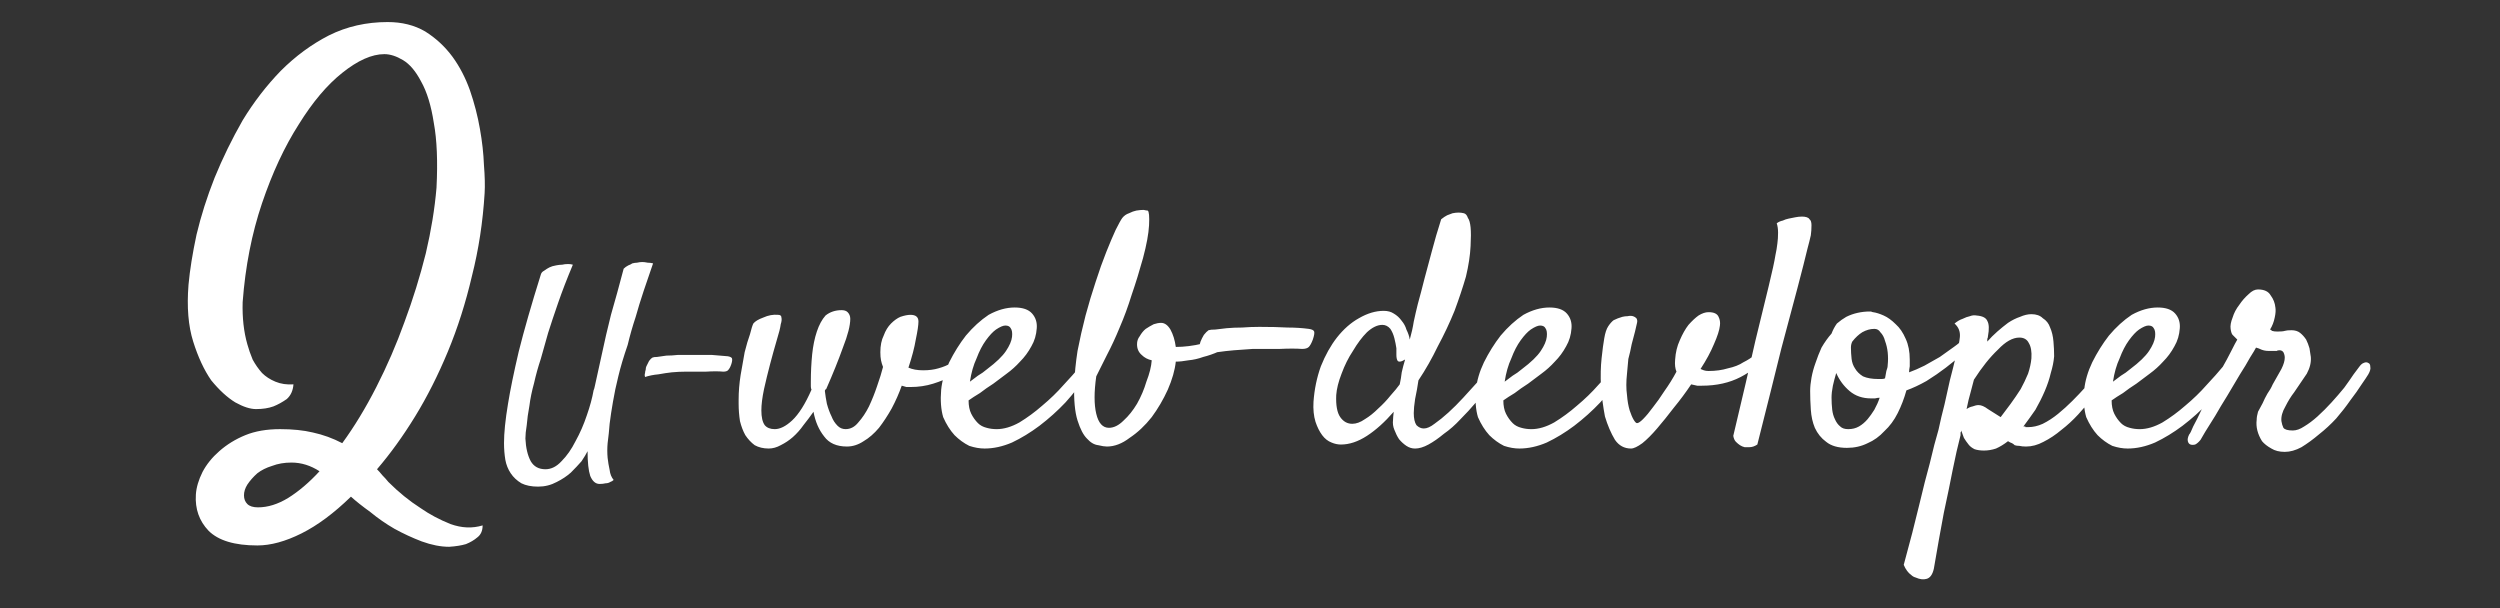 <svg version="1.2" xmlns="http://www.w3.org/2000/svg" viewBox="0 0 374 91" width="374" height="91">
	<rect x="0" y="0" width="374" height="91" fill="#333333" stroke="none"/>
	<style>
		.s0 { fill: #ffffff } 
	</style>
	<path id="QU-web-devloper" class="s0" aria-label="QU-web-devloper"  d="m58 3.3q3.2 0 5.6 1.4 2.4 1.5 4.1 3.8 1.6 2.2 2.6 5 1 2.9 1.5 5.8 0.5 2.8 0.6 5.4 0.2 2.5 0.1 4.2-0.4 6.5-1.9 12.4-1.4 6-3.6 11.3-2.2 5.3-4.9 9.7-2.7 4.4-5.7 7.9 0.4 0.4 0.8 0.9 0.5 0.5 0.9 1 2.3 2.3 4.8 3.9 2 1.4 4.5 2.4 2.5 0.9 4.8 0.2 0 1.2-0.8 1.8-0.7 0.6-1.7 1-1 0.3-2.5 0.4-1.9 0-4.1-0.8-2.1-0.8-4.1-1.9-1.9-1.1-3.6-2.5-1.8-1.3-2.9-2.3-3.8 3.7-7.4 5.5-3.6 1.8-6.6 1.8-5.1 0-7.3-2.2-2.1-2.2-1.9-5.4 0.1-1.6 1-3.4 0.9-1.7 2.5-3.1 1.7-1.5 3.9-2.4 2.2-0.9 5.2-0.9 2.8 0 4.9 0.5 2.3 0.5 4.4 1.6 2.7-3.7 5.1-8.4 2.4-4.7 4.2-9.7 1.9-5.1 3.2-10.3 1.2-5.1 1.6-9.8 0.3-5.9-0.4-9.7-0.6-3.9-1.9-6.2-1.2-2.3-2.7-3.2-1.5-0.9-2.8-0.9-2.8 0-6.3 2.8-3.4 2.7-6.5 7.7-3.2 5-5.5 11.8-2.3 6.8-2.9 14.8-0.1 3.5 0.7 6.3 0.3 1.1 0.8 2.3 0.6 1.1 1.4 2 0.8 0.8 2 1.3 1.2 0.5 2.7 0.4-0.1 1.4-1 2.2-1 0.7-2 1.1-1.1 0.4-2.6 0.4-1.3 0-3.1-1-1.8-1.1-3.6-3.3-1.6-2.3-2.7-5.8-1.1-3.5-0.7-8.5 0.3-3.3 1.2-7.5 1-4.2 2.7-8.5 1.8-4.4 4.2-8.6 2.5-4.1 5.7-7.4 3.3-3.3 7.2-5.3 4-2 8.8-2zm-19.4 72.6q2.2 0 4.5-1.4 2.4-1.5 4.7-4-2-1.3-4.2-1.3-1.6 0-2.9 0.5-1.3 0.4-2.2 1.1-0.9 0.8-1.5 1.7-0.5 0.8-0.5 1.6 0 0.8 0.5 1.3 0.5 0.5 1.6 0.5zm36.8-9.6q0-2.3 0.6-5.9 0.5-3.1 1.6-7.8 1.2-4.8 3.3-11.5 0.1-0.4 0.5-0.6 0.4-0.3 0.8-0.5 0.4-0.2 1-0.3 0.5-0.1 0.9-0.1 0.4-0.1 0.9-0.1 0.4 0 0.7 0.1-1.3 3.1-2.2 5.7-0.9 2.6-1.5 4.5-0.6 2.2-1.1 3.9-0.6 1.8-1 3.6-0.5 1.8-0.7 3.4-0.3 1.6-0.4 2.9-0.2 1.2-0.2 2 0.1 2.1 0.8 3.4 0.7 1.2 2.2 1.2 1.3 0 2.4-1.2 1.2-1.2 2.1-3 1-1.8 1.7-3.9 0.7-2 1-3.7 0.1-0.2 0.2-0.7 0.5-2.3 1.1-5 0.5-2.4 1.3-5.6 0.9-3.1 1.9-6.9 0.3-0.3 0.7-0.5 0.3-0.1 0.6-0.3 0.4-0.1 0.7-0.1 0.4-0.1 0.8-0.1 0.3 0 0.8 0.1 0.4 0 0.8 0.1-0.7 2-1.4 4.1-0.7 2.1-1.2 3.9-0.7 2.1-1.2 4.2-0.9 2.6-1.4 4.7-0.5 2-0.8 3.8-0.3 1.7-0.5 3.3-0.1 1.4-0.3 2.9-0.1 1.1 0 2.2 0.1 0.9 0.3 1.8 0.1 0.9 0.6 1.5-0.2 0.2-0.5 0.3-0.3 0.2-0.7 0.2-0.4 0.1-0.9 0.1-0.9 0-1.4-1.2-0.4-1.2-0.4-3.7-0.3 0.6-0.9 1.5-0.7 0.8-1.6 1.7-0.9 0.8-2.1 1.4-1.3 0.7-2.8 0.7-1.5 0-2.5-0.5-1-0.6-1.6-1.5-0.6-0.9-0.8-2-0.2-1.2-0.2-2.5zm32.8-10.7q-1-0.1-2.6 0-1.5 0-3 0-1 0-2.1 0.1-0.9 0.1-2 0.3-1.1 0.1-2 0.4-0.1-0.3 0-0.6 0-0.2 0.1-0.5 0-0.3 0.1-0.5 0.2-0.4 0.4-0.8 0.3-0.4 0.5-0.5 0.2-0.1 0.7-0.1 0.6-0.1 1.4-0.2 0.8 0 1.7-0.1 1 0 1.9 0 1.9 0 3.2 0 1.3 0.1 2.4 0.2 0.5 0.1 0.6 0.3 0.1 0.3-0.1 0.9-0.2 0.6-0.5 0.9-0.2 0.2-0.7 0.2zm26.7 2.1q-0.6 1.7-1.5 3.4-0.9 1.6-1.9 2.9-1.1 1.3-2.3 2-1.2 0.8-2.5 0.8-2.3 0-3.4-1.5-1.2-1.5-1.6-3.7-0.7 1-1.5 2-0.7 1-1.6 1.8-0.8 0.7-1.8 1.2-0.9 0.5-1.8 0.5-1.2 0-2.1-0.5-0.8-0.6-1.4-1.5-0.5-0.9-0.8-2.1-0.2-1.3-0.2-2.6v-0.6q0-1.8 0.3-3.7 0.3-1.8 0.6-3.4 0.4-1.6 0.8-2.7 0.3-1.2 0.5-1.6 0.4-0.5 1.5-0.9 1.1-0.5 2.2-0.4 0.5 0 0.5 0.4 0.1 0.4-0.1 1-0.1 0.8-0.6 2.4-0.5 1.7-1 3.6-0.5 1.9-0.9 3.7-0.4 1.9-0.4 3.2 0 1.5 0.5 2.2 0.5 0.6 1.5 0.6 1.2 0 2.6-1.3 1.5-1.4 2.9-4.6-0.1-0.2-0.1-0.5 0-0.3 0-0.7 0-2.1 0.2-4.1 0.2-1.9 0.7-3.4 0.5-1.5 1.3-2.4 1-0.8 2.4-0.8 0.6 0 0.9 0.3 0.4 0.4 0.4 1 0 1.5-1.1 4.3-1 2.8-2.5 6.2-0.2 0.1-0.2 0.3 0.1 0.9 0.3 1.9 0.3 1.1 0.7 1.9 0.3 0.8 0.9 1.4 0.5 0.5 1.2 0.5 1.1 0 1.9-1 0.9-1 1.6-2.4 0.7-1.5 1.2-3 0.6-1.7 0.9-2.9-0.2-0.5-0.3-1-0.1-0.5-0.1-1.2 0-1.5 0.5-2.5 0.4-1.1 1.1-1.8 0.7-0.7 1.4-1 0.9-0.3 1.5-0.3 1.2 0 1.2 1 0 0.8-0.4 2.7-0.3 1.8-1.1 4.2 0.9 0.4 2.2 0.4 1.3 0 2.3-0.3 1.1-0.3 1.9-0.8 0.9-0.5 1.6-1 0.7-0.6 1.4-1.1 0.5-0.4 0.9-0.1 0.3 0.4-0.1 1.1-0.4 0.6-1.4 1.4-0.9 0.8-2.2 1.6-1.3 0.7-2.9 1.2-1.6 0.5-3.4 0.5-0.3 0-0.6 0-0.3-0.1-0.7-0.2zm27.8-1.7q-1.5 2.2-3.3 4.2-1.8 1.9-3.9 3.5-2 1.5-4.1 2.5-2.1 0.9-4.1 0.9-1.1 0-2.3-0.4-1.2-0.6-2.2-1.6-1-1.1-1.7-2.7-0.5-1.7-0.3-4.1 0.2-2 1.2-4.1 1.1-2.2 2.5-4 1.6-1.9 3.4-3.1 2-1.1 3.9-1.1 1.8 0 2.6 0.9 0.8 0.9 0.7 2.2-0.1 1.5-0.8 2.7-0.7 1.3-1.7 2.3-0.9 1-2 1.8-1.1 0.8-2 1.5-1.1 0.7-2 1.4-1 0.6-1.7 1.1 0 1.2 0.4 2 0.4 0.8 1 1.4 0.5 0.5 1.3 0.7 0.7 0.2 1.5 0.2 1.6 0 3.4-1 1.8-1.1 3.4-2.5 1.8-1.5 3.2-3.1 1.5-1.6 2.4-2.7 0.4-0.4 0.7-0.4 0.4-0.1 0.6 0.1 0.2 0.1 0.2 0.5 0 0.4-0.3 0.9zm-12.3-7.3q-0.5 0-1.4 0.6-0.7 0.5-1.5 1.6-0.8 1.1-1.4 2.7-0.7 1.5-1 3.5 0.5-0.4 1.2-0.9 0.7-0.4 1.4-1 2-1.5 2.8-2.7 0.8-1.2 0.9-2.1 0.1-0.9-0.2-1.3-0.2-0.4-0.8-0.4zm20.6-10.1q-0.8 2.9-1.7 5.5-0.8 2.6-1.8 4.9-0.9 2.2-1.9 4.1-0.9 1.8-1.6 3.2-0.5 3.5 0 5.6 0.5 2.1 1.9 2.1 1.1 0 2.2-1.1 1.1-1 2-2.5 0.9-1.6 1.4-3.3 0.7-1.8 0.8-3.2-0.9-0.2-1.5-0.8-0.7-0.6-0.7-1.6 0-0.7 0.4-1.2 0.4-0.7 0.9-1.1 0.6-0.4 1.2-0.7 0.6-0.2 1.1-0.2 0.8 0 1.4 1 0.6 1.1 0.8 2.6 1.9 0 4-0.5 2.1-0.6 4-1.4 0.5-0.2 0.8-0.1 0.4 0.1 0.5 0.4 0.1 0.2 0 0.6-0.2 0.4-0.6 0.6-1.1 0.6-2.3 1.1-1.1 0.5-2.3 0.8-1.1 0.4-2.2 0.5-1.1 0.2-1.9 0.2-0.2 1.9-1.2 4.2-1 2.2-2.4 4.1-1.5 1.9-3.3 3.1-1.7 1.3-3.4 1.3-0.5 0-1.3-0.2-0.9-0.1-1.7-1-0.8-0.8-1.4-2.7-0.6-1.9-0.5-5.4 0.1-2.4 0.5-5 0.5-2.6 1.2-5.3 0.7-2.6 1.5-5 0.8-2.5 1.6-4.5 0.8-2 1.4-3.3 0.7-1.4 1-1.8 0.4-0.5 1-0.7 0.6-0.3 1.1-0.4 0.6-0.1 1.1-0.1 0.4 0.1 0.6 0.1 0.3 0.2 0.2 2.2-0.1 1.9-0.9 4.9zm23.8 13.6q-1.3-0.1-3.4 0-2 0-4 0-1.4 0.1-2.8 0.2-1.2 0.1-2.6 0.3-1.4 0.2-2.7 0.6-0.1-0.4 0-0.7 0-0.4 0.1-0.8 0.1-0.3 0.2-0.7 0.2-0.5 0.5-1 0.4-0.5 0.7-0.7 0.3-0.1 1-0.1 0.7-0.1 1.7-0.2 1.1-0.1 2.3-0.1 1.3-0.1 2.6-0.1 2.5 0 4.2 0.1 1.7 0 3.2 0.2 0.7 0.1 0.8 0.4 0.1 0.3-0.2 1.2-0.3 0.8-0.6 1.1-0.3 0.3-1 0.3zm17.4 4.7q-0.2 1.4-0.5 2.8-0.2 1.3-0.2 2.1 0 1.2 0.4 1.8 0.5 0.5 1.1 0.5 0.7 0 1.6-0.7 1-0.7 2.1-1.7 1.1-1 2.2-2.2 1.1-1.2 2-2.2 1-1.1 1.6-1.9 0.7-0.8 0.9-1.1 0.3-0.3 0.6-0.3 0.3-0.1 0.5 0.1 0.2 0.1 0.2 0.5 0 0.4-0.4 1-0.6 0.9-1.5 2.1-0.9 1.2-2 2.5-1.1 1.3-2.3 2.5-1.2 1.3-2.5 2.2-1.2 1-2.3 1.6-1.1 0.6-2 0.6-0.7 0-1.3-0.4-0.6-0.4-1.1-1-0.4-0.6-0.7-1.4-0.3-0.7-0.2-1.5 0-0.3 0.1-1.2-2 2.3-4 3.6-2 1.3-3.9 1.3-0.7 0-1.4-0.3-0.8-0.3-1.4-1.1-0.6-0.8-1-2-0.4-1.3-0.3-3 0.2-2.8 1.1-5.3 1-2.5 2.4-4.3 1.5-1.9 3.3-2.9 1.9-1.1 3.7-1.1 0.9 0 1.5 0.4 0.7 0.4 1.2 1.1 0.5 0.6 0.7 1.3 0.4 0.8 0.5 1.5 0.4-1.4 0.6-2.7 0.3-1.4 0.6-2.6 0.5-1.8 1-3.8 0.5-1.8 1.1-4.1 0.6-2.3 1.4-4.8 0.5-0.4 0.9-0.6 0.5-0.2 0.8-0.3 0.5-0.1 0.9-0.1 0.4 0 0.8 0.1 0.4 0.1 0.6 0.7 0.3 0.4 0.4 1.4 0.1 1 0 2.8-0.1 2.1-0.7 4.6-0.7 2.4-1.7 5.1-1.1 2.7-2.5 5.3-1.3 2.7-2.9 5.1zm-2.8 0.6q0.2-0.9 0.3-1.8 0.2-0.9 0.5-1.9-0.1 0-0.2 0.1-0.1 0-0.2 0.1-0.5 0.2-0.7 0-0.2-0.3-0.2-0.9 0-0.3 0-1-0.1-0.7-0.3-1.5-0.2-0.8-0.6-1.4-0.5-0.6-1.2-0.6-1.1 0-2.3 1.1-1.1 1.1-2.1 2.8-1 1.5-1.7 3.4-0.7 1.8-0.8 3.2-0.1 2.3 0.6 3.3 0.7 1 1.8 1 0.9 0 1.9-0.7 1-0.6 2-1.6 1-0.9 1.8-1.9 0.9-1 1.4-1.7zm33.3-1.5q-1.5 2.2-3.3 4.2-1.8 1.9-3.9 3.5-2 1.5-4.1 2.5-2.1 0.9-4.1 0.9-1.1 0-2.3-0.4-1.2-0.6-2.2-1.6-1-1.1-1.7-2.7-0.5-1.7-0.3-4.1 0.2-2 1.2-4.1 1.1-2.2 2.5-4 1.6-1.9 3.4-3.1 2-1.1 3.9-1.1 1.8 0 2.6 0.9 0.8 0.9 0.7 2.2-0.1 1.5-0.8 2.7-0.7 1.3-1.7 2.3-0.9 1-2 1.8-1.1 0.8-2 1.5-1.1 0.7-2 1.4-1 0.6-1.7 1.1 0 1.2 0.4 2 0.4 0.8 1 1.4 0.5 0.5 1.3 0.7 0.7 0.2 1.5 0.2 1.6 0 3.4-1 1.8-1.1 3.4-2.5 1.8-1.5 3.2-3.1 1.5-1.6 2.4-2.7 0.4-0.4 0.7-0.4 0.4-0.1 0.6 0.1 0.2 0.1 0.2 0.5 0 0.4-0.3 0.9zm-12.3-7.3q-0.5 0-1.4 0.6-0.7 0.5-1.5 1.6-0.8 1.1-1.4 2.7-0.7 1.5-1 3.5 0.5-0.4 1.2-0.9 0.7-0.4 1.4-1 2-1.5 2.8-2.7 0.8-1.2 0.9-2.1 0.1-0.9-0.2-1.3-0.2-0.4-0.8-0.4zm22.6 8.8q-1.2 1.8-2.6 3.5-1.3 1.7-2.5 3.1-1.2 1.4-2.2 2.2-1.1 0.8-1.7 0.8-1.5 0-2.4-1.3-0.9-1.5-1.5-3.5-0.4-2.1-0.6-4.5-0.1-2.4 0.1-4.2 0.2-1.9 0.4-3 0.2-1.2 0.6-1.8 0.4-0.6 0.8-0.9 0.6-0.3 1.3-0.5 0.4-0.1 0.8-0.1 0.4-0.1 0.8 0 0.3 0.1 0.5 0.3 0.2 0.3 0.1 0.7-0.1 0.5-0.3 1.3-0.2 0.8-0.5 1.9-0.2 1.1-0.5 2.2-0.1 1.2-0.2 2.2-0.2 1.8 0 3.2 0.1 1.3 0.4 2.3 0.3 0.9 0.6 1.4 0.3 0.5 0.5 0.5 0.3 0 0.9-0.6 0.7-0.7 1.5-1.8 0.8-1 1.7-2.4 1-1.4 1.8-2.9-0.3-0.7-0.2-1.8 0.1-1.6 0.7-2.9 0.6-1.4 1.3-2.3 0.8-0.9 1.5-1.4 0.8-0.5 1.5-0.5 1.2 0 1.5 0.7 0.3 0.6 0.2 1.3-0.1 1-0.9 2.8-0.7 1.7-2 3.7 0.2 0.1 0.5 0.2 0.3 0.1 0.7 0.1 1.6 0 2.9-0.4 1.4-0.3 2.3-0.9 1-0.5 1.7-1.1 0.7-0.6 1.1-1 0.3-0.3 0.6-0.3 0.3 0 0.5 0.2 0.2 0.1 0.2 0.4 0 0.3-0.3 0.6-1.7 2.1-4.2 3.4-2.5 1.3-5.8 1.3-0.2 0-0.7 0-0.4-0.1-0.9-0.2zm6.3 7.7q2.1-8.8 3.3-14.2 1.3-5.3 2-8.2 0.8-3.3 1-4.6 0.2-0.9 0.3-1.8 0.1-0.7 0.1-1.6 0-0.8-0.2-1.4 0.4-0.3 0.9-0.4 0.4-0.2 0.9-0.3 0.5-0.1 1-0.2 0.5-0.1 1-0.1 0.4 0 0.7 0.1 0.3 0.1 0.4 0.3 0.3 0.2 0.3 0.9 0 0.8-0.1 1.5-0.2 0.9-0.5 2-0.5 2.1-1.5 5.9-0.9 3.3-2.4 9-1.4 5.7-3.6 14.4-0.3 0.2-0.6 0.3-0.3 0.1-0.6 0.1-0.4 0-0.7 0-0.4-0.1-0.7-0.3-0.3-0.2-0.6-0.5-0.3-0.3-0.4-0.9zm25.9-6.8q-0.5 1.8-1.3 3.4-0.8 1.6-2 2.7-1.1 1.2-2.5 1.8-1.4 0.7-3.1 0.7-2 0-3.1-0.9-1.1-0.8-1.7-2.1-0.5-1.2-0.6-2.7-0.1-1.5-0.1-2.8 0-0.9 0.2-2 0.2-1.1 0.6-2.2 0.4-1.2 0.9-2.3 0.7-1.2 1.5-2.1 0.3-0.8 0.8-1.5 0.7-0.6 1.4-1 0.8-0.4 1.7-0.6 0.9-0.2 1.8-0.2 0.2 0 0.2 0 0.2 0.1 0.3 0.1 0.7 0.1 1.6 0.5 0.9 0.4 1.8 1.3 0.9 0.8 1.5 2.2 0.6 1.3 0.6 3.1 0 0.4 0 1-0.1 0.5-0.1 0.9 1.1-0.4 2.3-1 1.2-0.7 2.3-1.3 1.1-0.8 2.1-1.5 1-0.7 1.5-1.3 0.5-0.4 0.8-0.4 0.4-0.1 0.5 0.2 0.2 0.2 0.1 0.6-0.1 0.5-0.6 1-0.2 0.3-1.2 1.1-1 0.9-2.3 1.9-1.3 1-2.9 2-1.6 0.9-3 1.4zm-8.1-7.3q-0.2 0.4-0.2 0.9 0 0.8 0.1 1.7 0.1 0.8 0.5 1.4 0.4 0.7 1.2 1.2 0.9 0.4 2.3 0.4 0.3 0 0.5 0 0.3 0 0.5-0.1 0.1-0.6 0.2-1.1 0.2-0.5 0.2-0.9 0.1-0.9 0-1.9-0.1-0.9-0.4-1.7-0.2-0.8-0.7-1.3-0.3-0.5-0.9-0.5-0.9 0-1.8 0.5-0.8 0.5-1.5 1.4zm-3.1 8.4q0 0.9 0.1 1.8 0.1 0.8 0.4 1.4 0.3 0.7 0.8 1.1 0.4 0.4 1.2 0.4 0.9 0 1.6-0.4 0.7-0.4 1.3-1.1 0.5-0.6 1-1.4 0.5-0.9 0.8-1.8-0.3 0-0.7 0.1-0.3 0-0.6 0-1.9 0-3.2-1.1-1.3-1.1-2-2.7-0.3 1-0.5 1.9-0.2 1-0.2 1.8zm12.6 26.9q-0.4-0.1-0.7-0.4-0.3-0.2-0.6-0.6-0.3-0.4-0.5-0.9 1.4-5.1 2.3-8.9 0.9-3.8 1.6-6.3 0.7-3 1.3-5 0.4-1.9 0.9-3.8 0.4-1.7 0.8-3.6 0.5-1.9 0.9-3.6 0.5-1.8 0.6-2.9 0.1-1.2-0.8-2 0.6-0.5 1.2-0.7 0.6-0.3 1.1-0.4 0.5-0.2 1-0.1 1.3 0.1 1.6 0.8 0.4 0.7 0.1 2.3 0 0.2-0.1 0.4 0 0.2 0 0.4 0.7-0.8 1.5-1.5 0.8-0.7 1.6-1.3 0.9-0.6 1.8-0.9 0.9-0.4 1.7-0.4 1.1 0 1.7 0.6 0.8 0.5 1.1 1.4 0.4 0.9 0.5 2.1 0.1 1.1 0.1 2.2-0.1 1.2-0.5 2.5-0.3 1.3-0.9 2.7-0.6 1.4-1.4 2.8-0.9 1.3-1.8 2.5 0.2 0 0.3 0 0 0 0 0.1 0 0 0.1 0 0.1 0 0.3 0 1.1 0 2.2-0.5 1.2-0.6 2.3-1.5 1.1-0.9 2.1-1.9 1.1-1.1 1.9-2 0.8-1 1.4-1.8 0.6-0.8 0.9-1.2 0.3-0.4 0.7-0.6 0.3-0.2 0.5 0 0.2 0.1 0.2 0.5 0 0.4-0.3 1.1-0.2 0.4-0.8 1.3-0.6 1-1.5 2.2-0.9 1.2-2.1 2.5-1.2 1.3-2.5 2.3-1.3 1.1-2.7 1.8-1.3 0.7-2.6 0.7-0.6 0-1-0.1-0.4 0-0.7-0.1-0.2-0.2-0.4-0.3-0.3-0.1-0.6-0.3-0.9 0.7-1.8 1.1-0.9 0.3-1.8 0.3-0.8 0-1.4-0.2-0.6-0.3-0.9-0.7-0.4-0.5-0.7-1-0.2-0.6-0.4-1.1 0 0.2-0.1 0.3 0 0.2 0 0.4-0.6 2.3-1.2 5.3-0.5 2.6-1.3 6.3-0.7 3.7-1.5 8.4-0.3 1.3-1.1 1.5-0.7 0.2-1.6-0.2zm8.7-29.6q-0.2 0.8-0.5 1.9-0.3 1-0.6 2.5 0.4-0.3 0.9-0.4 0.5-0.2 0.9-0.2 0.6 0 1.4 0.6 0.8 0.5 1.9 1.2 0.7-0.9 1.5-2 0.8-1.1 1.5-2.2 0.6-1.1 1.1-2.3 0.4-1.2 0.5-2.3 0.1-1.5-0.4-2.3-0.4-0.8-1.4-0.8-1.5 0-3.2 1.8-1.8 1.7-3.6 4.5zm38.4-0.8q-1.5 2.2-3.3 4.2-1.8 1.9-3.9 3.5-2 1.5-4.1 2.5-2.1 0.9-4.1 0.9-1.1 0-2.3-0.4-1.2-0.6-2.2-1.6-1-1.1-1.7-2.7-0.5-1.7-0.3-4.1 0.2-2 1.2-4.1 1.1-2.2 2.5-4 1.6-1.9 3.4-3.1 2-1.1 3.9-1.1 1.8 0 2.6 0.9 0.8 0.9 0.7 2.2-0.1 1.5-0.8 2.7-0.7 1.3-1.7 2.3-0.9 1-2 1.8-1.1 0.8-2 1.5-1.1 0.7-2 1.4-1 0.6-1.7 1.1 0 1.2 0.4 2 0.4 0.8 1 1.4 0.5 0.5 1.3 0.7 0.7 0.2 1.5 0.2 1.6 0 3.4-1 1.8-1.1 3.4-2.5 1.8-1.5 3.2-3.1 1.5-1.6 2.4-2.7 0.4-0.4 0.7-0.4 0.4-0.1 0.6 0.1 0.2 0.1 0.2 0.5 0 0.4-0.3 0.9zm-12.3-7.3q-0.5 0-1.4 0.6-0.7 0.5-1.5 1.6-0.8 1.1-1.4 2.7-0.7 1.5-1 3.5 0.5-0.4 1.2-0.9 0.7-0.4 1.4-1 2-1.5 2.8-2.7 0.8-1.2 0.9-2.1 0.1-0.9-0.2-1.3-0.2-0.4-0.8-0.4zm7.8 17.1q-0.4 0.5-0.8 0.7-0.4 0.1-0.7 0-0.3-0.1-0.4-0.5-0.1-0.4 0.2-1 0.2-0.2 0.6-1.2 0.6-1.1 1.2-2.4 0.7-1.5 1.6-3.1 0.8-1.7 1.5-3.2 0.8-1.4 1.4-2.6 0.6-1.2 0.9-1.7-0.5-0.5-0.7-0.7-0.2-0.2-0.3-0.9-0.1-0.7 0.3-1.7 0.3-1 1-1.9 0.6-0.9 1.4-1.6 0.7-0.7 1.4-0.7 1.4 0 1.9 0.9 0.6 0.8 0.7 1.8 0.1 0.6-0.1 1.5-0.2 1-0.7 1.8 0.1 0 0.3 0.2 0.3 0.1 0.8 0.1 0.8 0 1.1-0.1 0.3-0.1 1-0.1 0.8 0 1.3 0.4 0.5 0.4 0.9 1 0.3 0.6 0.5 1.3 0.1 0.7 0.2 1.3 0.1 1.2-0.6 2.5-0.8 1.2-1.9 2.8-0.7 0.9-1.3 2.1-0.7 1.2-0.6 2.2 0.1 0.6 0.3 1 0.3 0.4 1.4 0.4 0.8 0 1.7-0.6 1-0.6 2-1.5 1.1-1 2.1-2.1 1-1.1 1.9-2.2 0.8-1.1 1.4-2 0.6-0.8 0.9-1.2 0.3-0.4 0.6-0.5 0.4-0.2 0.7 0 0.3 0.1 0.3 0.6 0.1 0.4-0.3 1.1-0.3 0.5-1 1.5-0.7 1.1-1.7 2.4-0.9 1.3-2.1 2.7-1.2 1.3-2.6 2.4-1.3 1.1-2.6 1.9-1.3 0.7-2.5 0.7-1.2 0-2-0.5-0.9-0.5-1.4-1.1-0.5-0.8-0.7-1.6-0.2-0.8-0.1-1.6 0-0.5 0.2-1.2 0.3-0.6 0.7-1.3 0.3-0.7 0.7-1.4 0.5-0.7 0.8-1.4 0.8-1.4 1.3-2.3 0.5-1 0.5-1.7 0-0.4-0.2-0.8-0.2-0.3-0.6-0.3-0.3 0-0.4 0.1-0.1 0-0.3 0-0.1 0-0.3 0-0.2 0-0.6 0-0.6 0-1.1-0.2-0.4-0.2-0.8-0.3-0.2 0.4-0.9 1.5-0.6 1.1-1.5 2.5-0.9 1.5-1.9 3.2-1 1.6-1.8 3-0.9 1.4-1.5 2.4-0.6 1-0.7 1.2z"/>
</svg>